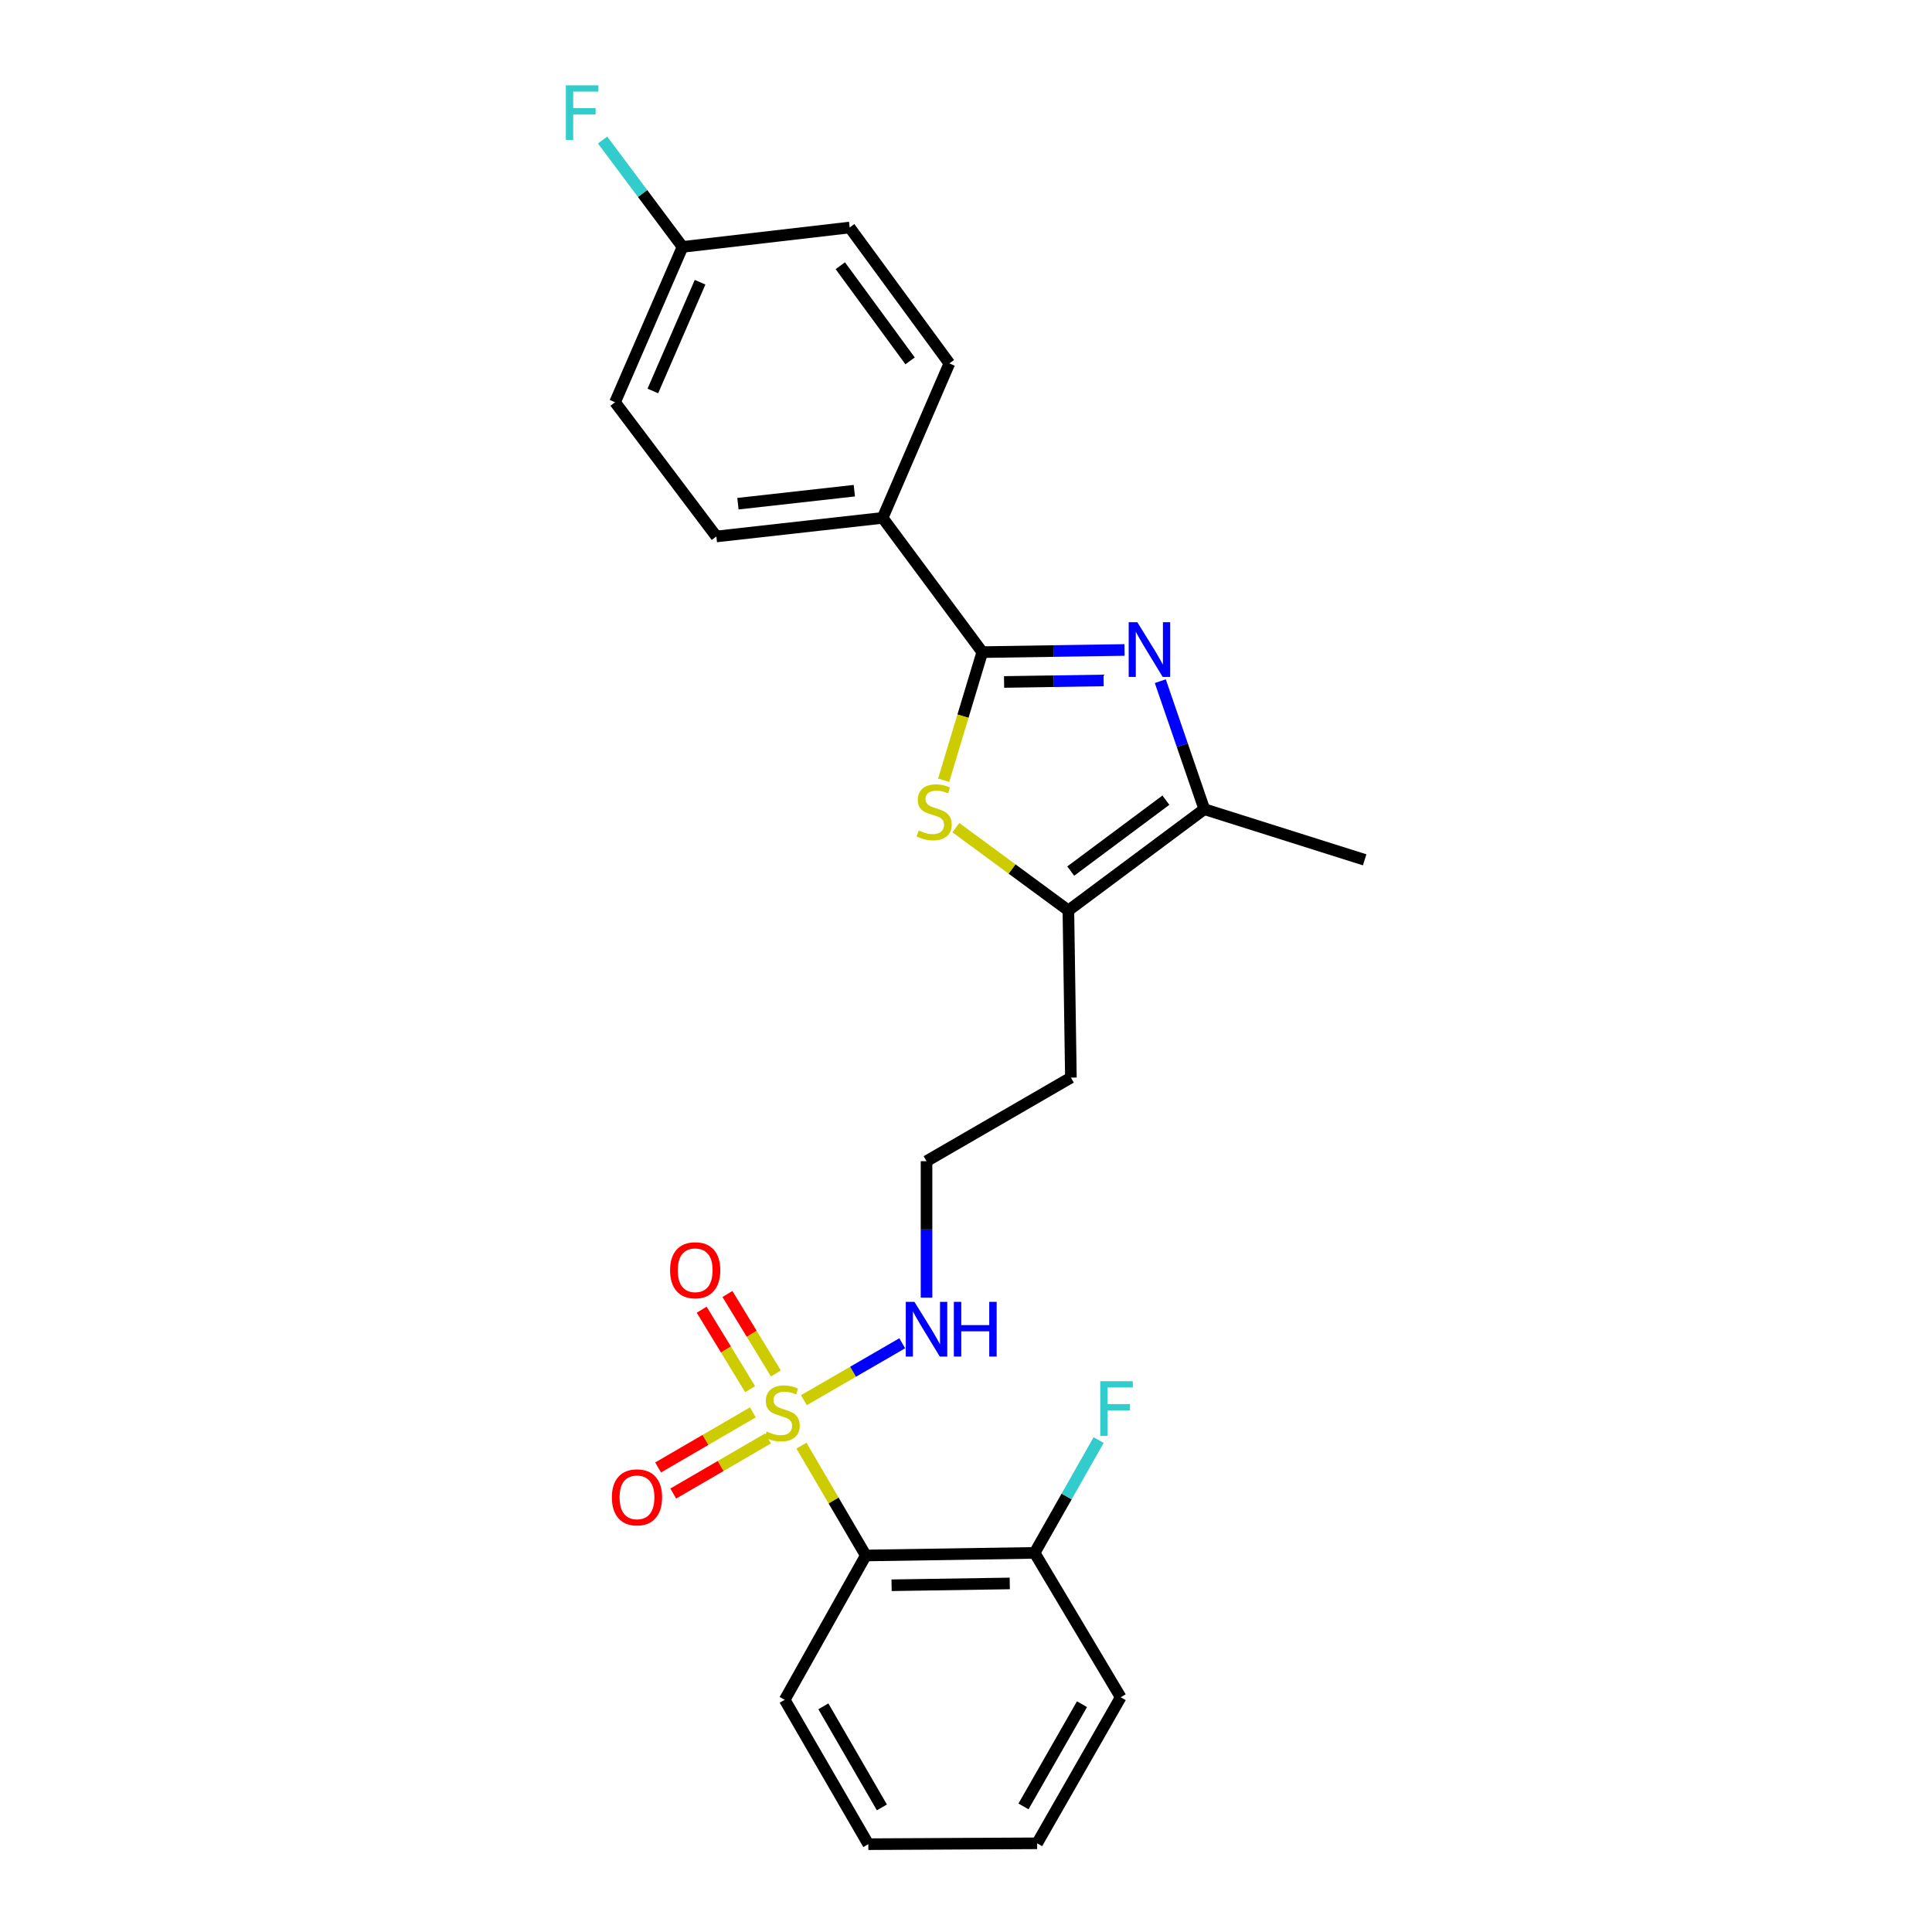 <?xml version='1.0' encoding='iso-8859-1'?>
<svg version='1.1' baseProfile='full'
              xmlns='http://www.w3.org/2000/svg'
                      xmlns:rdkit='http://www.rdkit.org/xml'
                      xmlns:xlink='http://www.w3.org/1999/xlink'
                  xml:space='preserve'
width='1000px' height='1000px' viewBox='0 0 1000 1000'>
<!-- END OF HEADER -->
<rect style='opacity:1.0;fill:#FFFFFF;stroke:none' width='1000' height='1000' x='0' y='0'> </rect>
<path class='bond-3' d='M 414.834,748.27 L 431.485,776.692' style='fill:none;fill-rule:evenodd;stroke:#CCCC00;stroke-width:6px;stroke-linecap:butt;stroke-linejoin:miter;stroke-opacity:1' />
<path class='bond-3' d='M 431.485,776.692 L 448.137,805.115' style='fill:none;fill-rule:evenodd;stroke:#000000;stroke-width:6px;stroke-linecap:butt;stroke-linejoin:miter;stroke-opacity:1' />
<path class='bond-7' d='M 401.6,710.902 L 389.061,690.338' style='fill:none;fill-rule:evenodd;stroke:#CCCC00;stroke-width:6px;stroke-linecap:butt;stroke-linejoin:miter;stroke-opacity:1' />
<path class='bond-7' d='M 389.061,690.338 L 376.521,669.774' style='fill:none;fill-rule:evenodd;stroke:#FF0000;stroke-width:6px;stroke-linecap:butt;stroke-linejoin:miter;stroke-opacity:1' />
<path class='bond-7' d='M 388.267,719.032 L 375.728,698.468' style='fill:none;fill-rule:evenodd;stroke:#CCCC00;stroke-width:6px;stroke-linecap:butt;stroke-linejoin:miter;stroke-opacity:1' />
<path class='bond-7' d='M 375.728,698.468 L 363.188,677.904' style='fill:none;fill-rule:evenodd;stroke:#FF0000;stroke-width:6px;stroke-linecap:butt;stroke-linejoin:miter;stroke-opacity:1' />
<path class='bond-8' d='M 389.685,731.041 L 365.157,745.3' style='fill:none;fill-rule:evenodd;stroke:#CCCC00;stroke-width:6px;stroke-linecap:butt;stroke-linejoin:miter;stroke-opacity:1' />
<path class='bond-8' d='M 365.157,745.3 L 340.628,759.559' style='fill:none;fill-rule:evenodd;stroke:#FF0000;stroke-width:6px;stroke-linecap:butt;stroke-linejoin:miter;stroke-opacity:1' />
<path class='bond-8' d='M 397.533,744.542 L 373.005,758.801' style='fill:none;fill-rule:evenodd;stroke:#CCCC00;stroke-width:6px;stroke-linecap:butt;stroke-linejoin:miter;stroke-opacity:1' />
<path class='bond-8' d='M 373.005,758.801 L 348.477,773.059' style='fill:none;fill-rule:evenodd;stroke:#FF0000;stroke-width:6px;stroke-linecap:butt;stroke-linejoin:miter;stroke-opacity:1' />
<path class='bond-9' d='M 416.101,724.742 L 441.548,710.007' style='fill:none;fill-rule:evenodd;stroke:#CCCC00;stroke-width:6px;stroke-linecap:butt;stroke-linejoin:miter;stroke-opacity:1' />
<path class='bond-9' d='M 441.548,710.007 L 466.996,695.273' style='fill:none;fill-rule:evenodd;stroke:#0000FF;stroke-width:6px;stroke-linecap:butt;stroke-linejoin:miter;stroke-opacity:1' />
<path class='bond-0' d='M 600.566,352.57 L 611.955,385.699' style='fill:none;fill-rule:evenodd;stroke:#0000FF;stroke-width:6px;stroke-linecap:butt;stroke-linejoin:miter;stroke-opacity:1' />
<path class='bond-0' d='M 611.955,385.699 L 623.343,418.828' style='fill:none;fill-rule:evenodd;stroke:#000000;stroke-width:6px;stroke-linecap:butt;stroke-linejoin:miter;stroke-opacity:1' />
<path class='bond-26' d='M 582.045,336.421 L 545.239,336.979' style='fill:none;fill-rule:evenodd;stroke:#0000FF;stroke-width:6px;stroke-linecap:butt;stroke-linejoin:miter;stroke-opacity:1' />
<path class='bond-26' d='M 545.239,336.979 L 508.433,337.536' style='fill:none;fill-rule:evenodd;stroke:#000000;stroke-width:6px;stroke-linecap:butt;stroke-linejoin:miter;stroke-opacity:1' />
<path class='bond-26' d='M 571.239,352.203 L 545.475,352.593' style='fill:none;fill-rule:evenodd;stroke:#0000FF;stroke-width:6px;stroke-linecap:butt;stroke-linejoin:miter;stroke-opacity:1' />
<path class='bond-26' d='M 545.475,352.593 L 519.711,352.983' style='fill:none;fill-rule:evenodd;stroke:#000000;stroke-width:6px;stroke-linecap:butt;stroke-linejoin:miter;stroke-opacity:1' />
<path class='bond-1' d='M 508.433,337.536 L 498.434,370.694' style='fill:none;fill-rule:evenodd;stroke:#000000;stroke-width:6px;stroke-linecap:butt;stroke-linejoin:miter;stroke-opacity:1' />
<path class='bond-1' d='M 498.434,370.694 L 488.434,403.852' style='fill:none;fill-rule:evenodd;stroke:#CCCC00;stroke-width:6px;stroke-linecap:butt;stroke-linejoin:miter;stroke-opacity:1' />
<path class='bond-6' d='M 508.433,337.536 L 456.847,268.052' style='fill:none;fill-rule:evenodd;stroke:#000000;stroke-width:6px;stroke-linecap:butt;stroke-linejoin:miter;stroke-opacity:1' />
<path class='bond-2' d='M 494.762,428.399 L 523.877,449.827' style='fill:none;fill-rule:evenodd;stroke:#CCCC00;stroke-width:6px;stroke-linecap:butt;stroke-linejoin:miter;stroke-opacity:1' />
<path class='bond-2' d='M 523.877,449.827 L 552.992,471.255' style='fill:none;fill-rule:evenodd;stroke:#000000;stroke-width:6px;stroke-linecap:butt;stroke-linejoin:miter;stroke-opacity:1' />
<path class='bond-10' d='M 448.137,805.115 L 535.519,803.77' style='fill:none;fill-rule:evenodd;stroke:#000000;stroke-width:6px;stroke-linecap:butt;stroke-linejoin:miter;stroke-opacity:1' />
<path class='bond-10' d='M 461.485,820.527 L 522.652,819.586' style='fill:none;fill-rule:evenodd;stroke:#000000;stroke-width:6px;stroke-linecap:butt;stroke-linejoin:miter;stroke-opacity:1' />
<path class='bond-20' d='M 448.137,805.115 L 406.164,879.813' style='fill:none;fill-rule:evenodd;stroke:#000000;stroke-width:6px;stroke-linecap:butt;stroke-linejoin:miter;stroke-opacity:1' />
<path class='bond-4' d='M 623.343,418.828 L 552.992,471.255' style='fill:none;fill-rule:evenodd;stroke:#000000;stroke-width:6px;stroke-linecap:butt;stroke-linejoin:miter;stroke-opacity:1' />
<path class='bond-4' d='M 603.459,414.17 L 554.213,450.869' style='fill:none;fill-rule:evenodd;stroke:#000000;stroke-width:6px;stroke-linecap:butt;stroke-linejoin:miter;stroke-opacity:1' />
<path class='bond-21' d='M 623.343,418.828 L 706.344,445.046' style='fill:none;fill-rule:evenodd;stroke:#000000;stroke-width:6px;stroke-linecap:butt;stroke-linejoin:miter;stroke-opacity:1' />
<path class='bond-5' d='M 552.992,471.255 L 554.293,557.769' style='fill:none;fill-rule:evenodd;stroke:#000000;stroke-width:6px;stroke-linecap:butt;stroke-linejoin:miter;stroke-opacity:1' />
<path class='bond-12' d='M 456.847,268.052 L 370.784,277.673' style='fill:none;fill-rule:evenodd;stroke:#000000;stroke-width:6px;stroke-linecap:butt;stroke-linejoin:miter;stroke-opacity:1' />
<path class='bond-12' d='M 442.203,253.976 L 381.959,260.71' style='fill:none;fill-rule:evenodd;stroke:#000000;stroke-width:6px;stroke-linecap:butt;stroke-linejoin:miter;stroke-opacity:1' />
<path class='bond-13' d='M 456.847,268.052 L 491.394,188.105' style='fill:none;fill-rule:evenodd;stroke:#000000;stroke-width:6px;stroke-linecap:butt;stroke-linejoin:miter;stroke-opacity:1' />
<path class='bond-16' d='M 479.569,671.658 L 479.569,636.342' style='fill:none;fill-rule:evenodd;stroke:#0000FF;stroke-width:6px;stroke-linecap:butt;stroke-linejoin:miter;stroke-opacity:1' />
<path class='bond-16' d='M 479.569,636.342 L 479.569,601.027' style='fill:none;fill-rule:evenodd;stroke:#000000;stroke-width:6px;stroke-linecap:butt;stroke-linejoin:miter;stroke-opacity:1' />
<path class='bond-15' d='M 535.519,803.77 L 552.087,774.574' style='fill:none;fill-rule:evenodd;stroke:#000000;stroke-width:6px;stroke-linecap:butt;stroke-linejoin:miter;stroke-opacity:1' />
<path class='bond-15' d='M 552.087,774.574 L 568.655,745.379' style='fill:none;fill-rule:evenodd;stroke:#33CCCC;stroke-width:6px;stroke-linecap:butt;stroke-linejoin:miter;stroke-opacity:1' />
<path class='bond-22' d='M 535.519,803.77 L 580.078,878.503' style='fill:none;fill-rule:evenodd;stroke:#000000;stroke-width:6px;stroke-linecap:butt;stroke-linejoin:miter;stroke-opacity:1' />
<path class='bond-11' d='M 554.293,557.769 L 479.569,601.027' style='fill:none;fill-rule:evenodd;stroke:#000000;stroke-width:6px;stroke-linecap:butt;stroke-linejoin:miter;stroke-opacity:1' />
<path class='bond-17' d='M 370.784,277.673 L 318.348,208.207' style='fill:none;fill-rule:evenodd;stroke:#000000;stroke-width:6px;stroke-linecap:butt;stroke-linejoin:miter;stroke-opacity:1' />
<path class='bond-18' d='M 491.394,188.105 L 439.791,117.754' style='fill:none;fill-rule:evenodd;stroke:#000000;stroke-width:6px;stroke-linecap:butt;stroke-linejoin:miter;stroke-opacity:1' />
<path class='bond-18' d='M 471.062,186.789 L 434.939,137.543' style='fill:none;fill-rule:evenodd;stroke:#000000;stroke-width:6px;stroke-linecap:butt;stroke-linejoin:miter;stroke-opacity:1' />
<path class='bond-14' d='M 353.276,127.8 L 439.791,117.754' style='fill:none;fill-rule:evenodd;stroke:#000000;stroke-width:6px;stroke-linecap:butt;stroke-linejoin:miter;stroke-opacity:1' />
<path class='bond-19' d='M 353.276,127.8 L 332.587,100.141' style='fill:none;fill-rule:evenodd;stroke:#000000;stroke-width:6px;stroke-linecap:butt;stroke-linejoin:miter;stroke-opacity:1' />
<path class='bond-19' d='M 332.587,100.141 L 311.898,72.481' style='fill:none;fill-rule:evenodd;stroke:#33CCCC;stroke-width:6px;stroke-linecap:butt;stroke-linejoin:miter;stroke-opacity:1' />
<path class='bond-27' d='M 353.276,127.8 L 318.348,208.207' style='fill:none;fill-rule:evenodd;stroke:#000000;stroke-width:6px;stroke-linecap:butt;stroke-linejoin:miter;stroke-opacity:1' />
<path class='bond-27' d='M 362.36,146.083 L 337.911,202.368' style='fill:none;fill-rule:evenodd;stroke:#000000;stroke-width:6px;stroke-linecap:butt;stroke-linejoin:miter;stroke-opacity:1' />
<path class='bond-23' d='M 406.164,879.813 L 449.438,954.545' style='fill:none;fill-rule:evenodd;stroke:#000000;stroke-width:6px;stroke-linecap:butt;stroke-linejoin:miter;stroke-opacity:1' />
<path class='bond-23' d='M 426.169,883.197 L 456.461,935.51' style='fill:none;fill-rule:evenodd;stroke:#000000;stroke-width:6px;stroke-linecap:butt;stroke-linejoin:miter;stroke-opacity:1' />
<path class='bond-25' d='M 580.078,878.503 L 536.82,954.094' style='fill:none;fill-rule:evenodd;stroke:#000000;stroke-width:6px;stroke-linecap:butt;stroke-linejoin:miter;stroke-opacity:1' />
<path class='bond-25' d='M 560.035,882.085 L 529.755,934.999' style='fill:none;fill-rule:evenodd;stroke:#000000;stroke-width:6px;stroke-linecap:butt;stroke-linejoin:miter;stroke-opacity:1' />
<path class='bond-24' d='M 449.438,954.545 L 536.82,954.094' style='fill:none;fill-rule:evenodd;stroke:#000000;stroke-width:6px;stroke-linecap:butt;stroke-linejoin:miter;stroke-opacity:1' />
<path  class='atom-0' d='M 396.862 740.969
Q 397.182 741.089, 398.502 741.649
Q 399.822 742.209, 401.262 742.569
Q 402.742 742.889, 404.182 742.889
Q 406.862 742.889, 408.422 741.609
Q 409.982 740.289, 409.982 738.009
Q 409.982 736.449, 409.182 735.489
Q 408.422 734.529, 407.222 734.009
Q 406.022 733.489, 404.022 732.889
Q 401.502 732.129, 399.982 731.409
Q 398.502 730.689, 397.422 729.169
Q 396.382 727.649, 396.382 725.089
Q 396.382 721.529, 398.782 719.329
Q 401.222 717.129, 406.022 717.129
Q 409.302 717.129, 413.022 718.689
L 412.102 721.769
Q 408.702 720.369, 406.142 720.369
Q 403.382 720.369, 401.862 721.529
Q 400.342 722.649, 400.382 724.609
Q 400.382 726.129, 401.142 727.049
Q 401.942 727.969, 403.062 728.489
Q 404.222 729.009, 406.142 729.609
Q 408.702 730.409, 410.222 731.209
Q 411.742 732.009, 412.822 733.649
Q 413.942 735.249, 413.942 738.009
Q 413.942 741.929, 411.302 744.049
Q 408.702 746.129, 404.342 746.129
Q 401.822 746.129, 399.902 745.569
Q 398.022 745.049, 395.782 744.129
L 396.862 740.969
' fill='#CCCC00'/>
<path  class='atom-1' d='M 588.688 322.066
L 597.968 337.066
Q 598.888 338.546, 600.368 341.226
Q 601.848 343.906, 601.928 344.066
L 601.928 322.066
L 605.688 322.066
L 605.688 350.386
L 601.808 350.386
L 591.848 333.986
Q 590.688 332.066, 589.448 329.866
Q 588.248 327.666, 587.888 326.986
L 587.888 350.386
L 584.208 350.386
L 584.208 322.066
L 588.688 322.066
' fill='#0000FF'/>
<path  class='atom-3' d='M 475.525 429.849
Q 475.845 429.969, 477.165 430.529
Q 478.485 431.089, 479.925 431.449
Q 481.405 431.769, 482.845 431.769
Q 485.525 431.769, 487.085 430.489
Q 488.645 429.169, 488.645 426.889
Q 488.645 425.329, 487.845 424.369
Q 487.085 423.409, 485.885 422.889
Q 484.685 422.369, 482.685 421.769
Q 480.165 421.009, 478.645 420.289
Q 477.165 419.569, 476.085 418.049
Q 475.045 416.529, 475.045 413.969
Q 475.045 410.409, 477.445 408.209
Q 479.885 406.009, 484.685 406.009
Q 487.965 406.009, 491.685 407.569
L 490.765 410.649
Q 487.365 409.249, 484.805 409.249
Q 482.045 409.249, 480.525 410.409
Q 479.005 411.529, 479.045 413.489
Q 479.045 415.009, 479.805 415.929
Q 480.605 416.849, 481.725 417.369
Q 482.885 417.889, 484.805 418.489
Q 487.365 419.289, 488.885 420.089
Q 490.405 420.889, 491.485 422.529
Q 492.605 424.129, 492.605 426.889
Q 492.605 430.809, 489.965 432.929
Q 487.365 435.009, 483.005 435.009
Q 480.485 435.009, 478.565 434.449
Q 476.685 433.929, 474.445 433.009
L 475.525 429.849
' fill='#CCCC00'/>
<path  class='atom-8' d='M 346.827 657.473
Q 346.827 650.673, 350.187 646.873
Q 353.547 643.073, 359.827 643.073
Q 366.107 643.073, 369.467 646.873
Q 372.827 650.673, 372.827 657.473
Q 372.827 664.353, 369.427 668.273
Q 366.027 672.153, 359.827 672.153
Q 353.587 672.153, 350.187 668.273
Q 346.827 664.393, 346.827 657.473
M 359.827 668.953
Q 364.147 668.953, 366.467 666.073
Q 368.827 663.153, 368.827 657.473
Q 368.827 651.913, 366.467 649.113
Q 364.147 646.273, 359.827 646.273
Q 355.507 646.273, 353.147 649.073
Q 350.827 651.873, 350.827 657.473
Q 350.827 663.193, 353.147 666.073
Q 355.507 668.953, 359.827 668.953
' fill='#FF0000'/>
<path  class='atom-9' d='M 316.705 775.02
Q 316.705 768.22, 320.065 764.42
Q 323.425 760.62, 329.705 760.62
Q 335.985 760.62, 339.345 764.42
Q 342.705 768.22, 342.705 775.02
Q 342.705 781.9, 339.305 785.82
Q 335.905 789.7, 329.705 789.7
Q 323.465 789.7, 320.065 785.82
Q 316.705 781.94, 316.705 775.02
M 329.705 786.5
Q 334.025 786.5, 336.345 783.62
Q 338.705 780.7, 338.705 775.02
Q 338.705 769.46, 336.345 766.66
Q 334.025 763.82, 329.705 763.82
Q 325.385 763.82, 323.025 766.62
Q 320.705 769.42, 320.705 775.02
Q 320.705 780.74, 323.025 783.62
Q 325.385 786.5, 329.705 786.5
' fill='#FF0000'/>
<path  class='atom-10' d='M 473.309 673.832
L 482.589 688.832
Q 483.509 690.312, 484.989 692.992
Q 486.469 695.672, 486.549 695.832
L 486.549 673.832
L 490.309 673.832
L 490.309 702.152
L 486.429 702.152
L 476.469 685.752
Q 475.309 683.832, 474.069 681.632
Q 472.869 679.432, 472.509 678.752
L 472.509 702.152
L 468.829 702.152
L 468.829 673.832
L 473.309 673.832
' fill='#0000FF'/>
<path  class='atom-10' d='M 493.709 673.832
L 497.549 673.832
L 497.549 685.872
L 512.029 685.872
L 512.029 673.832
L 515.869 673.832
L 515.869 702.152
L 512.029 702.152
L 512.029 689.072
L 497.549 689.072
L 497.549 702.152
L 493.709 702.152
L 493.709 673.832
' fill='#0000FF'/>
<path  class='atom-16' d='M 569.489 714.912
L 586.329 714.912
L 586.329 718.152
L 573.289 718.152
L 573.289 726.752
L 584.889 726.752
L 584.889 730.032
L 573.289 730.032
L 573.289 743.232
L 569.489 743.232
L 569.489 714.912
' fill='#33CCCC'/>
<path  class='atom-20' d='M 292.889 44.165
L 309.729 44.165
L 309.729 47.405
L 296.689 47.405
L 296.689 56.005
L 308.289 56.005
L 308.289 59.285
L 296.689 59.285
L 296.689 72.485
L 292.889 72.485
L 292.889 44.165
' fill='#33CCCC'/>
</svg>
